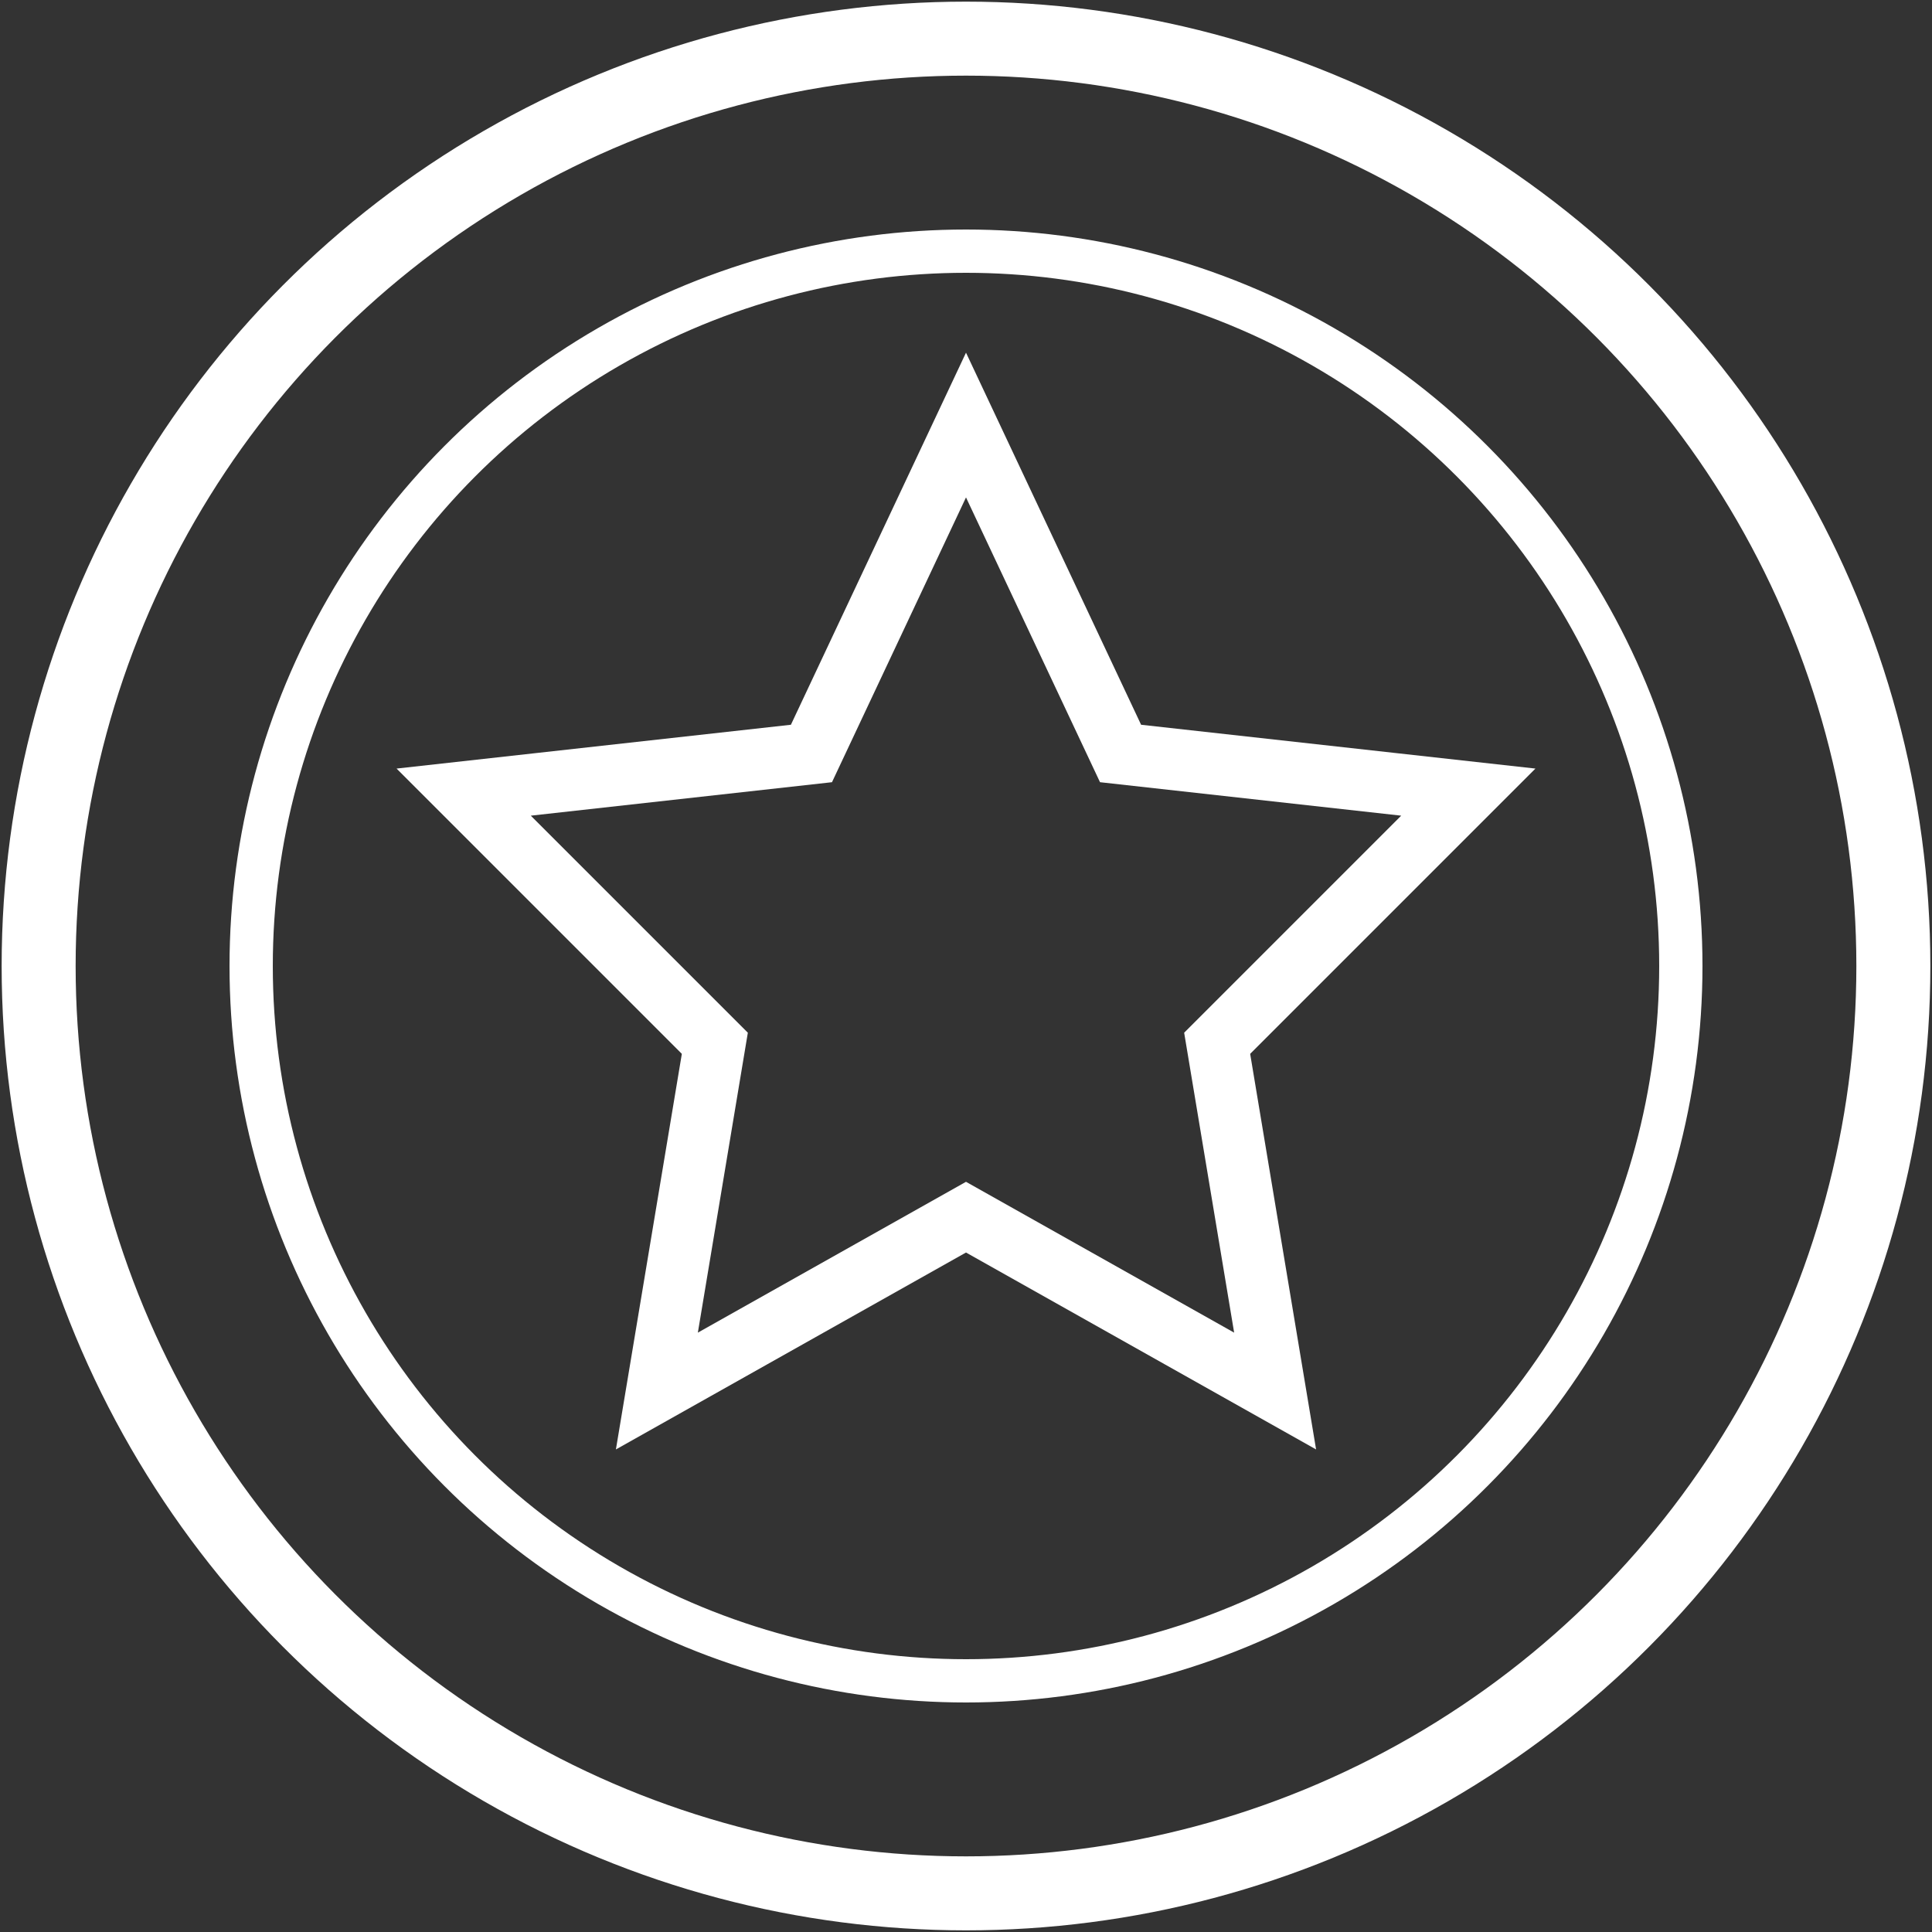 <?xml version="1.0" encoding="utf-8"?>
<!-- Generator: Adobe Illustrator 21.0.0, SVG Export Plug-In . SVG Version: 6.00 Build 0)  -->
<svg version="1.1" id="图层_1" xmlns="http://www.w3.org/2000/svg" xmlns:xlink="http://www.w3.org/1999/xlink" x="0px" y="0px"
	 viewBox="0 0 10 10" style="enable-background:new 0 0 10 10;" xml:space="preserve">
<rect x="0" y="0" width="10" height="10" fill="#333333" stroke="none"/>
<style type="text/css">
	.st0{fill:none;stroke:#FFFFFF;stroke-width:0.383;stroke-miterlimit:10;}
	.st1{fill:none;stroke:#FFFFFF;stroke-width:0.224;stroke-miterlimit:10;}
	.st2{fill:none;stroke:#FFFFFF;stroke-width:0.319;stroke-miterlimit:10;}
</style>
<g>
	<circle class="st0" cx="5" cy="5" r="4.8"/>
	<circle class="st1" cx="5" cy="5" r="3.7"/>
	<polygon class="st2" points="5,2.2 5.8,3.9 7.6,4.1 6.3,5.4 6.6,7.2 5,6.3 3.4,7.2 3.7,5.4 2.4,4.1 4.2,3.9 	"/>
</g>
</svg>
